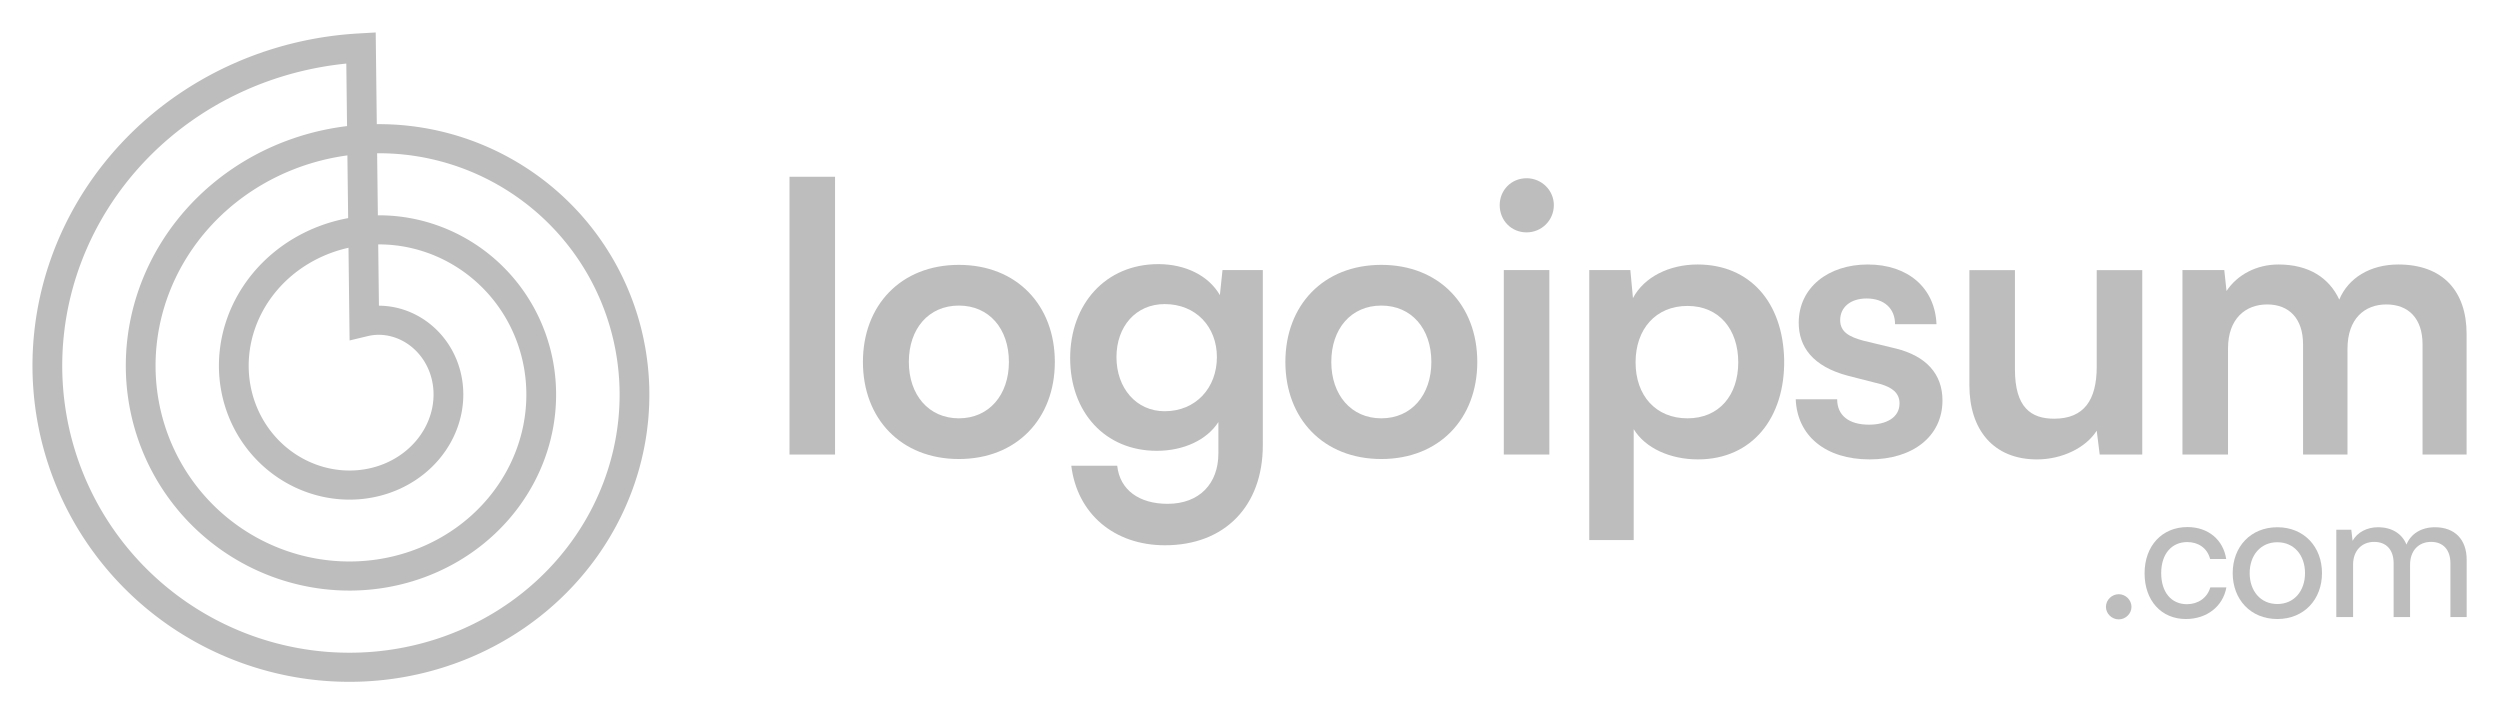 <svg width="166" height="48" viewBox="0 0 166 48" fill="none" xmlns="http://www.w3.org/2000/svg">
<path d="M55.447 30.182V11.737H52.423V30.182H55.447Z" fill="#BDBDBD"/>
<path d="M57.298 24.033C57.298 27.802 59.827 30.479 63.669 30.479C67.512 30.479 70.041 27.802 70.041 24.033C70.041 20.265 67.512 17.587 63.669 17.587C59.827 17.587 57.298 20.265 57.298 24.033ZM60.347 24.033C60.347 21.827 61.661 20.29 63.669 20.29C65.678 20.29 66.992 21.827 66.992 24.033C66.992 26.215 65.678 27.777 63.669 27.777C61.661 27.777 60.347 26.215 60.347 24.033Z" fill="#BDBDBD"/>
<path d="M71.059 23.785C71.059 27.356 73.364 29.934 76.81 29.934C78.596 29.934 80.133 29.215 80.901 28.025V30.108C80.901 32.116 79.637 33.454 77.529 33.454C75.645 33.454 74.356 32.537 74.183 30.926H71.133C71.53 34.124 73.984 36.206 77.356 36.206C81.323 36.206 83.851 33.603 83.851 29.562V17.934H81.174L81 19.596C80.257 18.306 78.719 17.538 76.91 17.538C73.414 17.538 71.059 20.191 71.059 23.785ZM74.133 23.711C74.133 21.678 75.422 20.191 77.331 20.191C79.414 20.191 80.802 21.703 80.802 23.711C80.802 25.744 79.414 27.306 77.331 27.306C75.447 27.306 74.133 25.769 74.133 23.711Z" fill="#BDBDBD"/>
<path d="M85.349 24.033C85.349 27.802 87.877 30.479 91.72 30.479C95.563 30.479 98.092 27.802 98.092 24.033C98.092 20.265 95.563 17.587 91.72 17.587C87.877 17.587 85.349 20.265 85.349 24.033ZM88.398 24.033C88.398 21.827 89.712 20.29 91.72 20.29C93.728 20.29 95.042 21.827 95.042 24.033C95.042 26.215 93.728 27.777 91.72 27.777C89.712 27.777 88.398 26.215 88.398 24.033Z" fill="#BDBDBD"/>
<path d="M101.365 15.43C102.357 15.43 103.175 14.637 103.175 13.62C103.175 12.629 102.357 11.835 101.365 11.835C100.349 11.835 99.58 12.629 99.58 13.62C99.58 14.637 100.349 15.43 101.365 15.43ZM99.853 30.182H102.877V17.934H99.853V30.182Z" fill="#BDBDBD"/>
<path d="M105.527 35.859H108.478V28.496C109.246 29.76 110.907 30.504 112.742 30.504C116.362 30.504 118.519 27.727 118.469 23.909C118.395 20.067 116.188 17.562 112.717 17.562C110.858 17.562 109.172 18.381 108.428 19.794L108.255 17.934H105.527V35.859ZM108.602 24.058C108.602 21.852 109.941 20.314 112.048 20.314C114.155 20.314 115.42 21.876 115.42 24.058C115.42 26.24 114.155 27.777 112.048 27.777C109.941 27.777 108.602 26.265 108.602 24.058Z" fill="#BDBDBD"/>
<path d="M119.236 26.512C119.335 28.942 121.22 30.504 124.145 30.504C127.021 30.504 128.98 28.967 128.98 26.587C128.98 24.827 127.889 23.637 125.881 23.141L123.724 22.62C122.806 22.372 122.187 22.05 122.187 21.256C122.187 20.414 122.856 19.819 123.947 19.819C125.087 19.819 125.831 20.463 125.831 21.529H128.583C128.484 19.1 126.674 17.562 124.021 17.562C121.393 17.562 119.435 19.1 119.435 21.43C119.435 23.017 120.352 24.331 122.707 24.951L124.839 25.496C125.633 25.719 126.129 26.091 126.129 26.785C126.129 27.752 125.211 28.198 124.096 28.198C122.757 28.198 121.988 27.579 121.988 26.512H119.236Z" fill="#BDBDBD"/>
<path d="M135.255 30.505C136.916 30.505 138.503 29.736 139.222 28.596L139.42 30.182H142.246V17.935H139.222V24.356C139.222 26.562 138.379 27.802 136.395 27.802C134.858 27.802 133.792 27.058 133.792 24.529V17.935H130.768V25.596C130.768 28.521 132.354 30.505 135.255 30.505Z" fill="#BDBDBD"/>
<path d="M147.94 30.182V23.141C147.94 21.157 149.105 20.215 150.543 20.215C151.981 20.215 152.923 21.133 152.923 22.868V30.182H155.873V23.166C155.873 21.157 157.014 20.215 158.452 20.215C159.915 20.215 160.857 21.133 160.857 22.868V30.182H163.782V22.174C163.782 19.348 162.22 17.562 159.245 17.562C157.386 17.562 155.923 18.455 155.328 19.893C154.659 18.455 153.32 17.562 151.287 17.562C149.849 17.562 148.56 18.232 147.841 19.323L147.692 17.934H144.915V30.182H147.94Z" fill="#BDBDBD"/>
<path d="M140.688 41.127C141.138 41.127 141.53 40.748 141.53 40.297C141.53 39.835 141.138 39.455 140.688 39.455C140.225 39.455 139.834 39.835 139.834 40.297C139.834 40.748 140.225 41.127 140.688 41.127Z" fill="#BDBDBD"/>
<path d="M142.4 38.068C142.4 39.882 143.515 41.103 145.139 41.103C146.539 41.103 147.606 40.261 147.831 39.005H146.764C146.562 39.704 145.946 40.119 145.211 40.119C144.167 40.119 143.503 39.313 143.503 38.056C143.503 36.775 144.203 35.993 145.234 35.993C145.946 35.993 146.562 36.372 146.752 37.119H147.819C147.629 35.85 146.633 34.997 145.246 34.997C143.562 34.997 142.4 36.242 142.4 38.068Z" fill="#BDBDBD"/>
<path d="M148.251 38.056C148.251 39.799 149.437 41.103 151.215 41.103C152.994 41.103 154.18 39.799 154.18 38.056C154.18 36.313 152.994 35.009 151.215 35.009C149.437 35.009 148.251 36.313 148.251 38.056ZM149.378 38.056C149.378 36.87 150.101 36.005 151.215 36.005C152.33 36.005 153.053 36.87 153.053 38.056C153.053 39.242 152.33 40.107 151.215 40.107C150.101 40.107 149.378 39.242 149.378 38.056Z" fill="#BDBDBD"/>
<path d="M156.245 40.973V37.487C156.245 36.574 156.815 35.981 157.645 35.981C158.439 35.981 158.937 36.491 158.937 37.404V40.973H160.028V37.499C160.028 36.574 160.585 35.981 161.427 35.981C162.21 35.981 162.708 36.491 162.708 37.404V40.973H163.787V37.167C163.787 35.827 163.004 35.009 161.676 35.009C160.775 35.009 160.075 35.447 159.791 36.159C159.494 35.447 158.842 35.009 157.894 35.009C157.17 35.009 156.53 35.341 156.21 35.91L156.127 35.175H155.131V40.973H156.245Z" fill="#BDBDBD"/>
<path fill-rule="evenodd" clip-rule="evenodd" d="M2.156 24.183L2.158 23.967L2.163 23.751L2.169 23.535L2.178 23.319L2.189 23.103L2.202 22.887L2.217 22.671L2.235 22.455L2.255 22.239L2.277 22.023L2.301 21.807L2.328 21.592L2.356 21.376L2.387 21.161L2.42 20.946L2.456 20.732L2.493 20.517L2.533 20.303L2.575 20.089L2.619 19.876L2.666 19.663L2.714 19.45L2.765 19.237L2.818 19.025L2.873 18.814L2.931 18.603L2.99 18.392L3.052 18.182L3.116 17.972L3.182 17.763L3.251 17.555L3.321 17.347L3.394 17.14L3.468 16.933L3.545 16.727L3.624 16.522L3.706 16.317L3.789 16.113L3.874 15.91L3.962 15.708L4.052 15.506L4.143 15.305L4.237 15.105L4.333 14.906L4.431 14.708L4.531 14.51L4.634 14.314L4.738 14.118L4.844 13.924L4.952 13.73L5.063 13.537L5.175 13.346L5.289 13.155L5.406 12.965L5.524 12.777L5.644 12.589L5.767 12.403L5.891 12.218L6.017 12.034L6.145 11.851L6.275 11.669L6.407 11.489L6.541 11.309L6.677 11.131L6.815 10.954L6.954 10.779L7.095 10.605L7.239 10.432L7.384 10.26L7.53 10.09L7.679 9.921L7.829 9.754L7.982 9.588L8.136 9.423L8.291 9.26L8.449 9.099L8.608 8.938L8.769 8.78L8.931 8.623L9.095 8.467L9.261 8.313L9.429 8.16L9.598 8.009L9.769 7.86L9.941 7.712L10.115 7.566L10.29 7.422L10.467 7.279L10.646 7.138L10.826 6.998L11.008 6.861L11.191 6.725L11.375 6.591L11.561 6.458L11.749 6.328L11.938 6.199L12.128 6.072L12.319 5.946L12.512 5.823L12.707 5.701L12.902 5.582L13.099 5.464L13.297 5.348L13.496 5.234L13.697 5.121L13.899 5.011L14.102 4.903L14.306 4.797L14.512 4.692L14.719 4.59L14.926 4.489L15.135 4.391L15.345 4.294L15.556 4.2L15.768 4.108L15.981 4.017L16.195 3.929L16.41 3.843L16.626 3.759L16.843 3.677L17.061 3.597L17.28 3.519L17.5 3.443L17.72 3.37L17.942 3.298L18.164 3.229L18.387 3.162L18.61 3.097L18.835 3.034L19.06 2.973L19.286 2.915L19.513 2.858L19.74 2.804L19.968 2.752L20.197 2.703L20.425 2.655L20.655 2.61L20.886 2.567L21.116 2.526L21.348 2.488L21.579 2.452L21.811 2.418L22.044 2.386L22.277 2.357L22.511 2.329L22.744 2.305L22.979 2.282L23.213 2.262L23.448 2.244L23.683 2.228L24.947 2.156L25.019 8.245L25.06 8.244L25.235 8.244L25.409 8.245L25.584 8.249L25.758 8.253L25.933 8.26L26.108 8.268L26.282 8.278L26.457 8.29L26.632 8.304L26.806 8.319L26.981 8.336L27.155 8.355L27.33 8.375L27.504 8.397L27.678 8.421L27.852 8.446L28.026 8.474L28.2 8.503L28.373 8.533L28.546 8.566L28.719 8.6L28.892 8.636L29.064 8.673L29.236 8.713L29.408 8.754L29.579 8.796L29.75 8.841L29.921 8.887L30.091 8.935L30.261 8.984L30.431 9.035L30.6 9.088L30.768 9.143L30.936 9.199L31.104 9.257L31.271 9.317L31.438 9.378L31.604 9.441L31.769 9.506L31.934 9.572L32.098 9.64L32.262 9.709L32.425 9.781L32.588 9.853L32.749 9.928L32.91 10.004L33.071 10.082L33.23 10.161L33.389 10.242L33.547 10.325L33.705 10.409L33.861 10.495L34.017 10.582L34.172 10.671L34.326 10.761L34.48 10.853L34.632 10.947L34.784 11.042L34.934 11.139L35.084 11.237L35.233 11.336L35.38 11.438L35.527 11.54L35.673 11.644L35.818 11.75L35.962 11.857L36.105 11.966L36.247 12.076L36.387 12.187L36.527 12.3L36.666 12.415L36.803 12.53L36.939 12.648L37.075 12.766L37.209 12.886L37.342 13.008L37.473 13.13L37.604 13.255L37.733 13.38L37.861 13.507L37.988 13.635L38.114 13.764L38.238 13.895L38.361 14.027L38.483 14.16L38.603 14.294L38.722 14.43L38.84 14.567L38.957 14.705L39.072 14.845L39.185 14.985L39.298 15.127L39.409 15.27L39.518 15.414L39.626 15.559L39.733 15.706L39.838 15.854L39.942 16.002L40.044 16.152L40.145 16.302L40.244 16.454L40.342 16.607L40.438 16.761L40.533 16.916L40.626 17.072L40.718 17.229L40.808 17.387L40.896 17.546L40.983 17.706L41.068 17.866L41.152 18.028L41.234 18.191L41.314 18.354L41.393 18.518L41.47 18.684L41.546 18.85L41.62 19.017L41.692 19.184L41.762 19.353L41.831 19.522L41.898 19.692L41.963 19.862L42.027 20.034L42.089 20.206L42.149 20.379L42.207 20.552L42.264 20.726L42.319 20.901L42.372 21.076L42.423 21.253L42.473 21.429L42.521 21.606L42.567 21.784L42.611 21.962L42.653 22.141L42.694 22.32L42.733 22.5L42.769 22.68L42.804 22.861L42.838 23.042L42.869 23.224L42.899 23.405L42.926 23.588L42.952 23.77L42.976 23.953L42.998 24.137L43.019 24.32L43.037 24.504L43.053 24.688L43.068 24.873L43.081 25.057L43.092 25.242L43.1 25.427L43.108 25.613L43.113 25.798L43.116 25.983L43.117 26.169L43.117 26.355L43.114 26.541L43.11 26.727L43.104 26.912L43.095 27.098L43.085 27.284L43.073 27.47L43.059 27.656L43.044 27.842L43.026 28.028L43.006 28.213L42.984 28.399L42.961 28.584L42.936 28.77L42.908 28.955L42.879 29.14L42.848 29.325L42.815 29.509L42.78 29.694L42.743 29.878L42.704 30.061L42.663 30.245L42.621 30.428L42.577 30.611L42.53 30.794L42.482 30.976L42.432 31.157L42.38 31.339L42.326 31.519L42.27 31.7L42.212 31.88L42.153 32.059L42.091 32.238L42.028 32.417L41.963 32.595L41.896 32.772L41.827 32.949L41.756 33.125L41.683 33.301L41.609 33.476L41.533 33.65L41.455 33.824L41.375 33.997L41.293 34.169L41.21 34.34L41.124 34.511L41.037 34.681L40.949 34.851L40.858 35.019L40.766 35.187L40.671 35.353L40.575 35.52L40.478 35.685L40.378 35.849L40.277 36.012L40.174 36.175L40.07 36.336L39.964 36.496L39.856 36.656L39.746 36.815L39.635 36.972L39.522 37.129L39.407 37.284L39.291 37.439L39.173 37.592L39.053 37.744L38.932 37.896L38.809 38.046L38.685 38.194L38.559 38.342L38.431 38.489L38.302 38.634L38.172 38.779L38.039 38.922L37.906 39.063L37.77 39.204L37.634 39.343L37.495 39.481L37.356 39.618L37.215 39.753L37.072 39.887L36.928 40.02L36.783 40.151L36.636 40.281L36.487 40.41L36.338 40.537L36.187 40.663L36.034 40.787L35.881 40.91L35.725 41.032L35.569 41.151L35.411 41.27L35.252 41.387L35.092 41.503L34.931 41.617L34.768 41.729L34.604 41.84L34.439 41.949L34.272 42.057L34.105 42.163L33.936 42.268L33.766 42.371L33.595 42.472L33.423 42.572L33.25 42.67L33.075 42.767L32.9 42.861L32.724 42.955L32.546 43.046L32.368 43.136L32.188 43.224L32.008 43.31L31.826 43.395L31.644 43.477L31.461 43.558L31.277 43.638L31.092 43.715L30.906 43.791L30.719 43.865L30.531 43.937L30.343 44.007L30.153 44.076L29.963 44.142L29.772 44.207L29.581 44.27L29.388 44.331L29.195 44.391L29.002 44.448L28.807 44.504L28.612 44.557L28.417 44.609L28.22 44.659L28.023 44.707L27.826 44.753L27.628 44.797L27.429 44.839L27.23 44.88L27.03 44.918L26.83 44.955L26.63 44.989L26.429 45.022L26.227 45.052L26.026 45.081L25.823 45.107L25.621 45.132L25.418 45.155L25.215 45.175L25.011 45.194L24.808 45.211L24.604 45.225L24.399 45.238L24.195 45.249L23.99 45.258L23.785 45.264L23.58 45.269L23.375 45.272L23.17 45.273L22.964 45.271L22.759 45.268L22.553 45.263L22.348 45.255L22.142 45.246L21.937 45.235L21.731 45.221L21.526 45.206L21.32 45.188L21.115 45.169L20.91 45.147L20.705 45.124L20.5 45.098L20.295 45.071L20.09 45.041L19.886 45.009L19.682 44.976L19.478 44.94L19.274 44.903L19.071 44.863L18.868 44.821L18.666 44.777L18.463 44.732L18.262 44.684L18.06 44.634L17.859 44.583L17.659 44.529L17.459 44.473L17.259 44.416L17.06 44.356L16.861 44.294L16.663 44.231L16.466 44.165L16.269 44.098L16.072 44.028L15.877 43.957L15.682 43.883L15.488 43.808L15.294 43.731L15.101 43.652L14.909 43.57L14.717 43.487L14.527 43.403L14.337 43.316L14.148 43.227L13.959 43.136L13.772 43.044L13.585 42.949L13.4 42.853L13.215 42.755L13.031 42.655L12.848 42.553L12.667 42.449L12.486 42.344L12.306 42.236L12.127 42.127L11.949 42.016L11.772 41.904L11.597 41.789L11.422 41.673L11.249 41.555L11.076 41.435L10.905 41.313L10.735 41.19L10.567 41.065L10.399 40.938L10.233 40.81L10.068 40.68L9.904 40.548L9.741 40.415L9.58 40.28L9.42 40.143L9.261 40.005L9.104 39.865L8.948 39.723L8.794 39.58L8.641 39.435L8.489 39.289L8.339 39.141L8.19 38.992L8.043 38.841L7.897 38.689L7.753 38.535L7.61 38.38L7.469 38.223L7.329 38.065L7.191 37.905L7.054 37.744L6.919 37.581L6.786 37.417L6.654 37.252L6.524 37.086L6.396 36.918L6.269 36.748L6.144 36.578L6.02 36.406L5.899 36.232L5.779 36.058L5.661 35.882L5.544 35.705L5.429 35.527L5.317 35.348L5.205 35.167L5.096 34.986L4.989 34.803L4.883 34.619L4.779 34.434L4.677 34.248L4.577 34.06L4.479 33.872L4.383 33.683L4.288 33.492L4.196 33.301L4.105 33.109L4.016 32.915L3.93 32.721L3.845 32.526L3.762 32.33L3.681 32.133L3.603 31.935L3.526 31.736L3.451 31.537L3.378 31.336L3.307 31.135L3.239 30.933L3.172 30.73L3.107 30.527L3.045 30.323L2.984 30.118L2.926 29.913L2.87 29.706L2.815 29.5L2.763 29.292L2.713 29.084L2.665 28.875L2.619 28.666L2.576 28.457L2.534 28.246L2.495 28.036L2.457 27.825L2.422 27.613L2.389 27.401L2.358 27.189L2.33 26.976L2.303 26.762L2.279 26.549L2.257 26.335L2.237 26.121L2.219 25.907L2.204 25.692L2.19 25.477L2.179 25.262L2.17 25.046L2.163 24.831L2.159 24.615L2.156 24.399L2.156 24.183ZM23.044 8.372L22.995 4.222L22.948 4.226L22.734 4.249L22.52 4.274L22.307 4.301L22.094 4.33L21.881 4.361L21.669 4.394L21.457 4.43L21.246 4.467L21.035 4.506L20.825 4.548L20.616 4.591L20.406 4.637L20.198 4.684L19.989 4.734L19.782 4.785L19.575 4.839L19.369 4.894L19.163 4.952L18.959 5.011L18.755 5.073L18.551 5.136L18.349 5.201L18.147 5.269L17.946 5.338L17.746 5.409L17.547 5.482L17.348 5.557L17.15 5.634L16.954 5.713L16.758 5.794L16.563 5.877L16.369 5.961L16.176 6.047L15.984 6.136L15.793 6.226L15.603 6.318L15.414 6.411L15.226 6.507L15.039 6.604L14.854 6.703L14.669 6.804L14.485 6.906L14.303 7.011L14.122 7.117L13.942 7.224L13.763 7.334L13.586 7.445L13.409 7.558L13.234 7.672L13.06 7.789L12.888 7.906L12.716 8.026L12.546 8.147L12.378 8.269L12.21 8.394L12.044 8.52L11.88 8.647L11.717 8.776L11.555 8.906L11.395 9.038L11.236 9.172L11.078 9.307L10.922 9.443L10.768 9.581L10.615 9.72L10.463 9.861L10.313 10.003L10.165 10.147L10.018 10.292L9.873 10.438L9.729 10.586L9.587 10.735L9.446 10.885L9.307 11.037L9.17 11.19L9.034 11.343L8.9 11.499L8.768 11.655L8.637 11.813L8.508 11.972L8.38 12.133L8.255 12.294L8.131 12.457L8.009 12.62L7.888 12.785L7.77 12.951L7.652 13.118L7.537 13.286L7.424 13.455L7.312 13.625L7.203 13.796L7.095 13.968L6.988 14.141L6.884 14.315L6.782 14.49L6.681 14.666L6.582 14.842L6.485 15.02L6.39 15.198L6.297 15.377L6.206 15.558L6.116 15.738L6.029 15.92L5.943 16.102L5.859 16.286L5.778 16.469L5.698 16.654L5.62 16.839L5.544 17.025L5.47 17.212L5.398 17.399L5.328 17.587L5.259 17.775L5.193 17.964L5.129 18.154L5.067 18.344L5.006 18.534L4.948 18.725L4.892 18.917L4.838 19.109L4.785 19.301L4.735 19.494L4.687 19.687L4.64 19.881L4.596 20.075L4.554 20.269L4.513 20.463L4.475 20.658L4.439 20.853L4.405 21.049L4.372 21.244L4.342 21.44L4.314 21.636L4.288 21.832L4.264 22.028L4.242 22.225L4.222 22.421L4.204 22.618L4.188 22.815L4.173 23.011L4.162 23.208L4.152 23.405L4.144 23.602L4.138 23.799L4.134 23.995L4.132 24.192L4.132 24.388L4.134 24.585L4.138 24.781L4.144 24.977L4.153 25.173L4.163 25.369L4.175 25.565L4.189 25.76L4.205 25.955L4.223 26.15L4.244 26.345L4.266 26.539L4.29 26.733L4.316 26.927L4.344 27.12L4.374 27.313L4.406 27.505L4.44 27.697L4.476 27.889L4.513 28.08L4.553 28.271L4.595 28.461L4.638 28.651L4.684 28.84L4.731 29.029L4.781 29.217L4.832 29.404L4.885 29.591L4.94 29.777L4.997 29.963L5.056 30.148L5.116 30.332L5.179 30.516L5.243 30.698L5.309 30.881L5.377 31.062L5.447 31.243L5.519 31.422L5.592 31.602L5.667 31.78L5.744 31.957L5.823 32.133L5.904 32.309L5.986 32.484L6.07 32.658L6.156 32.831L6.243 33.003L6.333 33.174L6.423 33.344L6.516 33.513L6.61 33.681L6.706 33.848L6.804 34.014L6.903 34.179L7.004 34.343L7.107 34.506L7.211 34.668L7.316 34.828L7.424 34.988L7.533 35.146L7.643 35.304L7.755 35.46L7.869 35.615L7.984 35.768L8.1 35.921L8.218 36.072L8.338 36.222L8.459 36.371L8.582 36.518L8.705 36.664L8.831 36.809L8.957 36.953L9.086 37.095L9.215 37.236L9.346 37.376L9.478 37.514L9.612 37.651L9.747 37.786L9.883 37.92L10.021 38.053L10.16 38.184L10.3 38.314L10.441 38.442L10.584 38.569L10.727 38.694L10.873 38.819L11.019 38.941L11.166 39.062L11.315 39.181L11.464 39.299L11.615 39.416L11.767 39.531L11.92 39.644L12.074 39.755L12.229 39.866L12.385 39.974L12.543 40.081L12.701 40.187L12.86 40.29L13.02 40.393L13.181 40.493L13.343 40.592L13.506 40.689L13.67 40.785L13.835 40.879L14.001 40.971L14.167 41.062L14.334 41.151L14.502 41.238L14.671 41.323L14.841 41.407L15.012 41.489L15.183 41.57L15.355 41.648L15.527 41.725L15.701 41.8L15.875 41.874L16.049 41.946L16.225 42.016L16.401 42.084L16.577 42.15L16.754 42.215L16.932 42.278L17.11 42.339L17.289 42.398L17.468 42.456L17.648 42.511L17.828 42.565L18.009 42.618L18.19 42.668L18.371 42.717L18.553 42.763L18.735 42.808L18.918 42.851L19.101 42.893L19.284 42.932L19.468 42.97L19.651 43.006L19.836 43.04L20.02 43.072L20.204 43.103L20.389 43.131L20.574 43.158L20.759 43.183L20.945 43.206L21.13 43.227L21.316 43.247L21.501 43.264L21.687 43.28L21.872 43.294L22.058 43.306L22.244 43.316L22.43 43.325L22.616 43.331L22.801 43.336L22.987 43.339L23.172 43.34L23.358 43.34L23.543 43.337L23.729 43.333L23.914 43.327L24.099 43.319L24.283 43.309L24.468 43.298L24.652 43.285L24.836 43.27L25.02 43.253L25.203 43.234L25.387 43.213L25.57 43.191L25.752 43.167L25.934 43.141L26.116 43.114L26.298 43.084L26.479 43.053L26.659 43.02L26.84 42.986L27.019 42.949L27.198 42.911L27.377 42.871L27.555 42.83L27.733 42.786L27.91 42.742L28.087 42.695L28.263 42.646L28.438 42.596L28.613 42.544L28.787 42.491L28.96 42.436L29.133 42.379L29.306 42.321L29.477 42.26L29.648 42.199L29.818 42.135L29.987 42.07L30.155 42.003L30.323 41.935L30.49 41.865L30.656 41.794L30.821 41.721L30.985 41.646L31.149 41.57L31.312 41.492L31.474 41.413L31.634 41.332L31.794 41.249L31.953 41.166L32.111 41.08L32.268 40.993L32.424 40.905L32.579 40.815L32.734 40.724L32.886 40.631L33.039 40.537L33.19 40.441L33.339 40.344L33.488 40.245L33.636 40.145L33.782 40.044L33.928 39.942L34.072 39.837L34.215 39.732L34.357 39.625L34.498 39.517L34.638 39.408L34.776 39.297L34.913 39.185L35.049 39.072L35.184 38.958L35.317 38.842L35.45 38.725L35.581 38.607L35.71 38.487L35.839 38.367L35.965 38.245L36.091 38.122L36.216 37.998L36.339 37.873L36.46 37.746L36.581 37.619L36.699 37.49L36.817 37.36L36.933 37.23L37.048 37.098L37.161 36.965L37.273 36.831L37.383 36.696L37.492 36.56L37.6 36.423L37.706 36.285L37.81 36.146L37.913 36.007L38.015 35.866L38.115 35.724L38.214 35.582L38.311 35.438L38.406 35.294L38.5 35.149L38.593 35.003L38.683 34.856L38.773 34.709L38.861 34.56L38.947 34.411L39.031 34.261L39.114 34.111L39.196 33.96L39.275 33.807L39.354 33.655L39.43 33.502L39.505 33.347L39.578 33.193L39.65 33.037L39.72 32.882L39.789 32.725L39.855 32.568L39.921 32.41L39.984 32.252L40.046 32.094L40.106 31.934L40.164 31.775L40.221 31.614L40.276 31.454L40.33 31.293L40.382 31.131L40.432 30.969L40.48 30.807L40.527 30.644L40.572 30.481L40.615 30.318L40.657 30.154L40.697 29.99L40.735 29.826L40.771 29.661L40.806 29.497L40.839 29.332L40.871 29.166L40.9 29.001L40.928 28.835L40.954 28.669L40.979 28.503L41.002 28.337L41.023 28.171L41.042 28.004L41.06 27.838L41.076 27.672L41.09 27.505L41.102 27.338L41.113 27.172L41.122 27.006L41.129 26.839L41.135 26.672L41.139 26.506L41.141 26.339L41.142 26.173L41.141 26.007L41.138 25.841L41.133 25.674L41.127 25.509L41.119 25.343L41.109 25.178L41.097 25.012L41.084 24.847L41.07 24.682L41.053 24.518L41.035 24.353L41.015 24.189L40.994 24.026L40.971 23.862L40.946 23.699L40.919 23.536L40.892 23.374L40.862 23.212L40.83 23.05L40.797 22.889L40.763 22.728L40.727 22.568L40.688 22.408L40.649 22.249L40.608 22.09L40.565 21.931L40.521 21.773L40.475 21.616L40.427 21.459L40.378 21.303L40.328 21.147L40.276 20.992L40.222 20.838L40.166 20.684L40.11 20.531L40.051 20.378L39.991 20.226L39.93 20.075L39.867 19.925L39.803 19.775L39.736 19.626L39.669 19.478L39.6 19.33L39.53 19.183L39.458 19.037L39.385 18.892L39.31 18.748L39.234 18.604L39.156 18.461L39.078 18.32L38.997 18.178L38.915 18.038L38.832 17.899L38.748 17.761L38.661 17.623L38.574 17.487L38.486 17.351L38.396 17.217L38.305 17.084L38.212 16.951L38.118 16.819L38.023 16.688L37.927 16.559L37.829 16.43L37.73 16.303L37.63 16.176L37.528 16.051L37.426 15.927L37.322 15.803L37.217 15.681L37.111 15.56L37.003 15.44L36.895 15.322L36.785 15.204L36.674 15.088L36.562 14.972L36.449 14.858L36.335 14.745L36.22 14.633L36.103 14.522L35.986 14.413L35.868 14.305L35.748 14.198L35.628 14.093L35.507 13.988L35.384 13.885L35.26 13.783L35.136 13.682L35.011 13.583L34.884 13.485L34.757 13.389L34.629 13.293L34.5 13.199L34.37 13.106L34.239 13.015L34.108 12.925L33.975 12.836L33.842 12.749L33.708 12.663L33.573 12.578L33.438 12.495L33.301 12.413L33.164 12.332L33.026 12.254L32.888 12.176L32.748 12.1L32.608 12.025L32.468 11.951L32.327 11.879L32.184 11.809L32.042 11.739L31.899 11.672L31.755 11.606L31.611 11.541L31.466 11.477L31.315 11.414L31.174 11.355L31.027 11.296L30.881 11.239L30.733 11.183L30.585 11.129L30.436 11.076L30.287 11.024L30.138 10.974L29.988 10.926L29.838 10.879L29.688 10.833L29.537 10.789L29.385 10.747L29.233 10.706L29.082 10.666L28.93 10.629L28.777 10.592L28.625 10.557L28.471 10.524L28.318 10.492L28.165 10.462L28.011 10.433L27.857 10.406L27.703 10.38L27.549 10.356L27.395 10.333L27.24 10.312L27.085 10.292L26.931 10.274L26.776 10.258L26.621 10.242L26.466 10.229L26.311 10.217L26.156 10.207L26.002 10.198L25.847 10.19L25.691 10.184L25.537 10.18L25.382 10.177L25.227 10.176L25.073 10.176L25.041 10.177L25.09 14.297L25.178 14.296L25.291 14.297L25.404 14.299L25.517 14.302L25.631 14.306L25.744 14.311L25.857 14.317L25.971 14.324L26.084 14.333L26.198 14.342L26.311 14.353L26.424 14.365L26.538 14.378L26.651 14.392L26.764 14.407L26.877 14.424L26.99 14.441L27.103 14.46L27.216 14.48L27.329 14.501L27.442 14.523L27.554 14.546L27.667 14.57L27.779 14.596L27.891 14.622L28.003 14.65L28.114 14.679L28.226 14.709L28.337 14.74L28.448 14.772L28.559 14.805L28.669 14.84L28.779 14.875L28.89 14.912L28.999 14.95L29.108 14.989L29.218 15.029L29.326 15.07L29.435 15.112L29.543 15.155L29.65 15.2L29.758 15.245L29.865 15.292L29.971 15.34L30.077 15.388L30.183 15.438L30.288 15.489L30.393 15.541L30.497 15.594L30.601 15.649L30.704 15.704L30.807 15.76L30.91 15.818L31.012 15.876L31.113 15.935L31.214 15.996L31.314 16.058L31.414 16.12L31.513 16.184L31.612 16.249L31.71 16.314L31.807 16.381L31.904 16.449L32 16.517L32.096 16.587L32.191 16.658L32.285 16.73L32.378 16.802L32.471 16.876L32.563 16.951L32.655 17.026L32.746 17.103L32.836 17.181L32.925 17.259L33.014 17.338L33.102 17.419L33.188 17.5L33.275 17.582L33.36 17.666L33.445 17.75L33.529 17.835L33.612 17.921L33.694 18.007L33.776 18.095L33.856 18.183L33.936 18.273L34.015 18.363L34.093 18.454L34.17 18.546L34.247 18.638L34.322 18.732L34.397 18.826L34.47 18.921L34.543 19.017L34.614 19.114L34.685 19.212L34.755 19.31L34.824 19.409L34.892 19.509L34.959 19.609L35.024 19.711L35.089 19.813L35.153 19.915L35.216 20.019L35.278 20.123L35.339 20.228L35.399 20.333L35.457 20.439L35.515 20.546L35.572 20.654L35.627 20.762L35.682 20.87L35.735 20.98L35.788 21.09L35.839 21.2L35.889 21.312L35.938 21.423L35.986 21.536L36.033 21.648L36.078 21.762L36.123 21.876L36.166 21.99L36.209 22.105L36.25 22.221L36.29 22.337L36.328 22.453L36.366 22.57L36.402 22.687L36.438 22.805L36.472 22.923L36.505 23.042L36.536 23.161L36.567 23.281L36.596 23.4L36.624 23.521L36.651 23.641L36.676 23.762L36.701 23.883L36.724 24.005L36.746 24.127L36.766 24.249L36.786 24.372L36.804 24.495L36.821 24.618L36.836 24.741L36.851 24.865L36.864 24.988L36.876 25.112L36.886 25.237L36.896 25.361L36.904 25.486L36.91 25.61L36.916 25.735L36.92 25.86L36.923 25.986L36.925 26.111L36.925 26.236L36.924 26.362L36.922 26.488L36.918 26.613L36.913 26.739L36.907 26.865L36.9 26.99L36.891 27.116L36.881 27.242L36.87 27.368L36.857 27.494L36.843 27.619L36.828 27.745L36.811 27.871L36.793 27.996L36.774 28.122L36.754 28.247L36.732 28.372L36.709 28.498L36.684 28.623L36.658 28.747L36.631 28.872L36.603 28.997L36.574 29.121L36.543 29.245L36.51 29.369L36.477 29.493L36.442 29.616L36.406 29.739L36.368 29.862L36.33 29.985L36.29 30.107L36.248 30.229L36.206 30.351L36.162 30.472L36.117 30.593L36.071 30.714L36.023 30.834L35.974 30.954L35.924 31.073L35.872 31.192L35.819 31.311L35.765 31.429L35.71 31.547L35.654 31.664L35.596 31.781L35.537 31.897L35.477 32.013L35.415 32.129L35.352 32.243L35.288 32.358L35.223 32.471L35.157 32.584L35.089 32.697L35.021 32.809L34.951 32.92L34.879 33.031L34.807 33.141L34.733 33.251L34.659 33.359L34.583 33.468L34.506 33.575L34.428 33.682L34.348 33.788L34.268 33.894L34.186 33.998L34.103 34.102L34.019 34.205L33.934 34.308L33.848 34.41L33.761 34.511L33.672 34.611L33.583 34.71L33.492 34.808L33.401 34.906L33.308 35.003L33.214 35.099L33.12 35.194L33.024 35.288L32.927 35.382L32.829 35.474L32.73 35.566L32.63 35.657L32.529 35.746L32.427 35.835L32.324 35.923L32.221 36.01L32.116 36.096L32.01 36.181L31.903 36.265L31.795 36.348L31.687 36.43L31.577 36.511L31.467 36.591L31.355 36.67L31.243 36.748L31.13 36.824L31.016 36.9L30.901 36.975L30.786 37.048L30.669 37.121L30.552 37.192L30.434 37.263L30.315 37.332L30.195 37.4L30.075 37.467L29.953 37.533L29.831 37.597L29.709 37.661L29.585 37.723L29.461 37.784L29.336 37.844L29.21 37.903L29.084 37.961L28.957 38.017L28.829 38.072L28.701 38.126L28.572 38.179L28.443 38.23L28.312 38.281L28.182 38.33L28.05 38.377L27.918 38.424L27.786 38.469L27.653 38.513L27.519 38.556L27.385 38.597L27.25 38.637L27.115 38.676L26.98 38.713L26.843 38.749L26.707 38.784L26.57 38.818L26.432 38.85L26.294 38.881L26.156 38.91L26.017 38.939L25.878 38.965L25.739 38.991L25.599 39.015L25.459 39.038L25.319 39.059L25.178 39.079L25.037 39.098L24.896 39.115L24.754 39.131L24.612 39.146L24.47 39.159L24.328 39.17L24.185 39.181L24.043 39.19L23.9 39.197L23.757 39.203L23.613 39.208L23.47 39.212L23.326 39.214L23.183 39.214L23.039 39.213L22.895 39.211L22.752 39.207L22.608 39.202L22.464 39.195L22.32 39.188L22.176 39.178L22.032 39.167L21.888 39.155L21.744 39.141L21.6 39.126L21.456 39.11L21.313 39.092L21.169 39.072L21.026 39.052L20.882 39.029L20.739 39.006L20.596 38.981L20.453 38.954L20.31 38.926L20.168 38.897L20.025 38.866L19.883 38.834L19.741 38.8L19.6 38.765L19.458 38.729L19.317 38.691L19.176 38.652L19.036 38.611L18.896 38.569L18.756 38.526L18.617 38.481L18.478 38.435L18.339 38.387L18.201 38.338L18.063 38.288L17.926 38.236L17.789 38.182L17.652 38.128L17.516 38.072L17.381 38.014L17.246 37.956L17.111 37.896L16.977 37.834L16.844 37.772L16.711 37.707L16.579 37.642L16.447 37.575L16.316 37.507L16.186 37.437L16.056 37.367L15.927 37.294L15.799 37.221L15.671 37.146L15.544 37.07L15.417 36.993L15.291 36.914L15.167 36.834L15.042 36.753L14.919 36.67L14.796 36.587L14.674 36.502L14.553 36.416L14.433 36.328L14.314 36.239L14.195 36.149L14.077 36.058L13.96 35.966L13.844 35.872L13.729 35.777L13.615 35.681L13.502 35.584L13.389 35.486L13.278 35.386L13.167 35.285L13.058 35.184L12.95 35.081L12.842 34.977L12.735 34.871L12.63 34.765L12.525 34.658L12.422 34.549L12.32 34.44L12.218 34.329L12.118 34.217L12.019 34.105L11.921 33.991L11.824 33.876L11.728 33.76L11.634 33.643L11.54 33.525L11.448 33.406L11.357 33.286L11.267 33.166L11.178 33.044L11.09 32.921L11.004 32.797L10.918 32.673L10.834 32.547L10.752 32.421L10.67 32.294L10.59 32.166L10.511 32.037L10.433 31.907L10.357 31.776L10.282 31.645L10.208 31.512L10.136 31.379L10.065 31.245L9.995 31.11L9.926 30.975L9.859 30.839L9.793 30.702L9.729 30.564L9.666 30.425L9.604 30.286L9.544 30.147L9.485 30.006L9.428 29.865L9.372 29.723L9.317 29.581L9.264 29.438L9.213 29.294L9.162 29.15L9.114 29.005L9.066 28.86L9.02 28.714L8.976 28.567L8.933 28.42L8.892 28.273L8.852 28.125L8.813 27.976L8.776 27.827L8.741 27.678L8.707 27.528L8.675 27.378L8.644 27.227L8.614 27.076L8.587 26.925L8.56 26.773L8.536 26.621L8.513 26.468L8.491 26.316L8.471 26.163L8.452 26.009L8.435 25.856L8.42 25.702L8.406 25.548L8.394 25.393L8.383 25.239L8.374 25.084L8.367 24.929L8.361 24.774L8.357 24.619L8.354 24.464L8.353 24.308L8.354 24.153L8.356 23.997L8.359 23.841L8.365 23.686L8.372 23.53L8.38 23.374L8.39 23.218L8.402 23.062L8.415 22.906L8.43 22.751L8.447 22.595L8.465 22.439L8.485 22.284L8.506 22.128L8.529 21.973L8.554 21.818L8.58 21.663L8.608 21.508L8.637 21.354L8.668 21.199L8.701 21.045L8.735 20.891L8.771 20.737L8.808 20.584L8.847 20.43L8.888 20.278L8.93 20.125L8.974 19.973L9.019 19.821L9.066 19.669L9.115 19.518L9.165 19.367L9.217 19.217L9.27 19.067L9.325 18.918L9.381 18.769L9.439 18.62L9.499 18.472L9.56 18.324L9.623 18.177L9.687 18.031L9.752 17.885L9.82 17.739L9.889 17.595L9.959 17.45L10.031 17.307L10.104 17.164L10.179 17.021L10.255 16.88L10.333 16.739L10.413 16.598L10.493 16.459L10.576 16.32L10.66 16.182L10.745 16.044L10.832 15.908L10.92 15.771L11.009 15.636L11.101 15.502L11.193 15.369L11.287 15.236L11.382 15.104L11.479 14.973L11.577 14.843L11.677 14.714L11.778 14.586L11.88 14.459L11.984 14.332L12.088 14.207L12.195 14.082L12.303 13.959L12.412 13.836L12.522 13.715L12.633 13.594L12.746 13.475L12.861 13.356L12.976 13.239L13.093 13.123L13.211 13.008L13.33 12.893L13.451 12.78L13.572 12.669L13.695 12.558L13.82 12.448L13.945 12.34L14.072 12.233L14.199 12.127L14.328 12.022L14.458 11.918L14.589 11.816L14.722 11.714L14.855 11.614L14.989 11.516L15.125 11.418L15.261 11.322L15.399 11.227L15.538 11.134L15.678 11.041L15.819 10.95L15.96 10.861L16.103 10.773L16.247 10.686L16.392 10.6L16.537 10.516L16.684 10.433L16.831 10.352L16.98 10.272L17.129 10.194L17.28 10.116L17.431 10.041L17.583 9.966L17.736 9.894L17.889 9.822L18.044 9.753L18.199 9.684L18.355 9.617L18.512 9.552L18.67 9.488L18.828 9.426L18.987 9.365L19.147 9.306L19.307 9.248L19.468 9.192L19.63 9.137L19.793 9.084L19.956 9.032L20.119 8.982L20.284 8.934L20.448 8.887L20.614 8.842L20.78 8.798L20.946 8.756L21.113 8.716L21.281 8.677L21.449 8.64L21.617 8.605L21.786 8.571L21.956 8.538L22.126 8.508L22.296 8.479L22.466 8.452L22.637 8.426L22.809 8.402L22.98 8.38L23.044 8.372ZM23.117 14.483L23.067 10.318L22.927 10.337L22.776 10.36L22.624 10.384L22.474 10.41L22.323 10.437L22.173 10.465L22.024 10.495L21.875 10.527L21.726 10.56L21.578 10.594L21.43 10.63L21.283 10.667L21.136 10.705L20.994 10.744L20.844 10.787L20.698 10.83L20.554 10.874L20.41 10.919L20.266 10.966L20.123 11.015L19.98 11.064L19.838 11.115L19.697 11.168L19.557 11.222L19.417 11.277L19.278 11.333L19.139 11.391L19.001 11.45L18.864 11.51L18.727 11.572L18.591 11.635L18.456 11.7L18.322 11.765L18.189 11.832L18.056 11.9L17.924 11.969L17.793 12.04L17.663 12.112L17.533 12.185L17.405 12.259L17.277 12.335L17.15 12.411L17.024 12.489L16.899 12.568L16.774 12.649L16.651 12.73L16.529 12.812L16.407 12.896L16.287 12.981L16.167 13.067L16.049 13.154L15.931 13.242L15.814 13.331L15.699 13.422L15.584 13.513L15.47 13.605L15.358 13.699L15.246 13.794L15.136 13.889L15.027 13.986L14.918 14.083L14.811 14.182L14.705 14.281L14.6 14.382L14.496 14.483L14.393 14.586L14.291 14.689L14.19 14.793L14.091 14.899L13.993 15.005L13.896 15.112L13.799 15.22L13.704 15.329L13.611 15.438L13.519 15.549L13.427 15.66L13.337 15.772L13.249 15.885L13.161 15.998L13.075 16.113L12.989 16.228L12.905 16.344L12.823 16.461L12.742 16.578L12.662 16.696L12.583 16.815L12.505 16.935L12.429 17.055L12.354 17.175L12.28 17.297L12.208 17.419L12.137 17.542L12.067 17.665L11.998 17.789L11.931 17.914L11.865 18.039L11.801 18.165L11.738 18.291L11.676 18.418L11.616 18.545L11.556 18.672L11.499 18.801L11.442 18.929L11.387 19.059L11.334 19.188L11.281 19.318L11.23 19.449L11.181 19.579L11.133 19.711L11.086 19.842L11.041 19.974L10.996 20.107L10.954 20.239L10.913 20.372L10.873 20.506L10.834 20.639L10.797 20.773L10.762 20.907L10.727 21.041L10.695 21.176L10.663 21.311L10.633 21.446L10.605 21.581L10.578 21.716L10.552 21.852L10.527 21.988L10.504 22.124L10.483 22.26L10.463 22.396L10.444 22.532L10.427 22.668L10.411 22.804L10.396 22.941L10.383 23.077L10.371 23.214L10.361 23.35L10.352 23.487L10.345 23.623L10.339 23.759L10.334 23.896L10.331 24.032L10.329 24.168L10.329 24.305L10.33 24.441L10.332 24.576L10.336 24.712L10.341 24.848L10.347 24.984L10.355 25.119L10.365 25.254L10.375 25.389L10.387 25.524L10.401 25.658L10.415 25.793L10.432 25.927L10.449 26.061L10.468 26.194L10.488 26.327L10.51 26.46L10.533 26.593L10.557 26.725L10.583 26.857L10.61 26.989L10.638 27.12L10.668 27.251L10.699 27.381L10.731 27.511L10.764 27.641L10.799 27.77L10.835 27.899L10.873 28.027L10.912 28.155L10.952 28.283L10.993 28.41L11.036 28.536L11.079 28.662L11.125 28.787L11.171 28.912L11.219 29.036L11.267 29.16L11.317 29.283L11.369 29.405L11.421 29.527L11.475 29.649L11.53 29.769L11.586 29.889L11.643 30.009L11.702 30.128L11.761 30.246L11.822 30.363L11.884 30.48L11.947 30.596L12.012 30.711L12.077 30.826L12.144 30.94L12.211 31.053L12.28 31.165L12.35 31.277L12.421 31.387L12.493 31.498L12.566 31.607L12.64 31.715L12.715 31.823L12.792 31.93L12.869 32.036L12.947 32.141L13.027 32.245L13.107 32.349L13.188 32.451L13.271 32.553L13.354 32.653L13.438 32.753L13.524 32.852L13.61 32.95L13.697 33.047L13.785 33.144L13.874 33.239L13.964 33.333L14.055 33.426L14.146 33.519L14.239 33.61L14.332 33.701L14.427 33.79L14.521 33.879L14.618 33.966L14.714 34.052L14.812 34.138L14.91 34.222L15.009 34.306L15.109 34.388L15.21 34.469L15.311 34.549L15.414 34.628L15.517 34.706L15.62 34.783L15.725 34.859L15.829 34.934L15.935 35.008L16.042 35.081L16.149 35.152L16.256 35.222L16.365 35.292L16.474 35.36L16.583 35.427L16.693 35.493L16.804 35.558L16.916 35.621L17.027 35.684L17.14 35.745L17.253 35.806L17.366 35.865L17.48 35.922L17.595 35.979L17.71 36.035L17.826 36.089L17.941 36.142L18.058 36.194L18.175 36.245L18.292 36.295L18.41 36.343L18.528 36.391L18.646 36.437L18.765 36.481L18.884 36.525L19.004 36.568L19.124 36.609L19.244 36.649L19.364 36.687L19.485 36.725L19.606 36.761L19.728 36.797L19.849 36.831L19.971 36.863L20.093 36.895L20.216 36.925L20.338 36.954L20.461 36.982L20.584 37.008L20.707 37.034L20.83 37.058L20.954 37.081L21.077 37.102L21.201 37.123L21.325 37.142L21.449 37.16L21.573 37.176L21.697 37.192L21.821 37.206L21.945 37.219L22.069 37.231L22.193 37.242L22.317 37.251L22.442 37.259L22.566 37.266L22.69 37.272L22.814 37.276L22.938 37.279L23.062 37.281L23.185 37.282L23.309 37.282L23.433 37.28L23.556 37.277L23.68 37.273L23.803 37.268L23.926 37.261L24.049 37.253L24.172 37.244L24.294 37.234L24.416 37.223L24.538 37.21L24.66 37.197L24.782 37.182L24.903 37.166L25.024 37.149L25.145 37.13L25.266 37.111L25.386 37.09L25.506 37.068L25.625 37.045L25.744 37.021L25.863 36.995L25.982 36.969L26.1 36.941L26.218 36.912L26.335 36.882L26.452 36.851L26.569 36.819L26.685 36.786L26.8 36.752L26.916 36.716L27.03 36.679L27.145 36.642L27.258 36.603L27.372 36.563L27.484 36.522L27.596 36.48L27.708 36.437L27.819 36.393L27.93 36.347L28.04 36.301L28.149 36.254L28.259 36.206L28.367 36.156L28.474 36.106L28.582 36.054L28.688 36.002L28.794 35.948L28.899 35.894L29.004 35.839L29.107 35.782L29.211 35.725L29.313 35.667L29.415 35.607L29.516 35.547L29.617 35.486L29.716 35.424L29.816 35.361L29.914 35.297L30.011 35.232L30.108 35.166L30.204 35.1L30.299 35.032L30.394 34.964L30.487 34.895L30.58 34.825L30.672 34.753L30.763 34.682L30.854 34.609L30.944 34.535L31.032 34.461L31.12 34.386L31.207 34.31L31.294 34.234L31.379 34.156L31.463 34.078L31.547 33.999L31.63 33.919L31.712 33.839L31.792 33.757L31.872 33.675L31.952 33.593L32.03 33.51L32.107 33.425L32.183 33.341L32.259 33.255L32.333 33.169L32.407 33.083L32.479 32.995L32.551 32.907L32.621 32.819L32.691 32.729L32.76 32.639L32.827 32.549L32.894 32.458L32.959 32.367L33.024 32.274L33.088 32.182L33.15 32.088L33.212 31.994L33.273 31.9L33.332 31.805L33.391 31.71L33.448 31.614L33.505 31.518L33.56 31.421L33.614 31.324L33.668 31.227L33.72 31.128L33.771 31.03L33.822 30.931L33.871 30.832L33.919 30.732L33.966 30.632L34.012 30.531L34.056 30.431L34.1 30.329L34.143 30.228L34.184 30.126L34.225 30.024L34.264 29.922L34.303 29.819L34.34 29.716L34.376 29.613L34.411 29.509L34.445 29.405L34.478 29.301L34.51 29.197L34.54 29.093L34.57 28.988L34.598 28.883L34.626 28.778L34.652 28.673L34.677 28.568L34.701 28.462L34.724 28.356L34.746 28.25L34.766 28.145L34.786 28.039L34.804 27.932L34.822 27.826L34.838 27.72L34.853 27.614L34.867 27.508L34.88 27.401L34.892 27.294L34.902 27.189L34.912 27.082L34.921 26.975L34.928 26.869L34.934 26.763L34.94 26.656L34.944 26.55L34.947 26.444L34.949 26.338L34.949 26.232L34.949 26.126L34.948 26.02L34.945 25.914L34.942 25.808L34.937 25.703L34.931 25.598L34.925 25.492L34.917 25.387L34.908 25.283L34.898 25.178L34.887 25.074L34.874 24.969L34.861 24.865L34.847 24.761L34.832 24.658L34.816 24.554L34.798 24.451L34.78 24.349L34.76 24.246L34.74 24.144L34.718 24.042L34.696 23.941L34.672 23.839L34.647 23.738L34.622 23.638L34.595 23.537L34.567 23.438L34.539 23.338L34.509 23.239L34.478 23.14L34.447 23.042L34.414 22.944L34.381 22.847L34.346 22.749L34.311 22.653L34.274 22.557L34.237 22.461L34.198 22.366L34.159 22.271L34.119 22.177L34.077 22.083L34.035 21.989L33.992 21.897L33.948 21.804L33.903 21.712L33.858 21.621L33.811 21.53L33.764 21.44L33.715 21.351L33.666 21.261L33.616 21.173L33.565 21.085L33.513 20.998L33.46 20.911L33.407 20.825L33.352 20.739L33.297 20.655L33.241 20.571L33.184 20.487L33.127 20.404L33.068 20.322L33.009 20.24L32.949 20.159L32.888 20.079L32.827 19.999L32.764 19.92L32.701 19.842L32.637 19.765L32.573 19.688L32.508 19.611L32.442 19.536L32.375 19.461L32.308 19.387L32.239 19.314L32.171 19.242L32.101 19.17L32.031 19.099L31.96 19.029L31.889 18.96L31.817 18.891L31.745 18.823L31.671 18.756L31.597 18.69L31.523 18.624L31.447 18.559L31.372 18.496L31.296 18.433L31.219 18.37L31.141 18.309L31.063 18.248L30.985 18.189L30.906 18.13L30.826 18.072L30.746 18.014L30.666 17.958L30.584 17.902L30.503 17.848L30.421 17.794L30.338 17.741L30.255 17.689L30.172 17.638L30.088 17.587L30.004 17.538L29.919 17.489L29.834 17.442L29.748 17.395L29.663 17.349L29.576 17.304L29.49 17.26L29.402 17.216L29.315 17.174L29.227 17.133L29.139 17.092L29.051 17.052L28.962 17.014L28.873 16.976L28.784 16.939L28.694 16.903L28.605 16.868L28.514 16.834L28.424 16.801L28.333 16.769L28.242 16.738L28.151 16.707L28.06 16.678L27.968 16.649L27.877 16.622L27.785 16.595L27.693 16.569L27.601 16.544L27.508 16.521L27.416 16.498L27.323 16.476L27.23 16.455L27.137 16.435L27.044 16.415L26.951 16.397L26.858 16.38L26.765 16.363L26.671 16.348L26.578 16.334L26.485 16.32L26.391 16.307L26.297 16.296L26.204 16.285L26.11 16.275L26.017 16.266L25.923 16.258L25.83 16.251L25.736 16.245L25.643 16.24L25.55 16.236L25.456 16.233L25.363 16.23L25.27 16.229L25.177 16.228L25.113 16.229L25.161 20.298L25.19 20.298L25.244 20.299L25.297 20.3L25.351 20.302L25.405 20.305L25.458 20.307L25.512 20.311L25.566 20.315L25.62 20.32L25.674 20.325L25.728 20.331L25.782 20.337L25.836 20.344L25.89 20.351L25.944 20.359L25.998 20.368L26.052 20.377L26.106 20.387L26.16 20.397L26.215 20.408L26.268 20.419L26.323 20.431L26.377 20.444L26.43 20.457L26.484 20.471L26.538 20.485L26.592 20.5L26.645 20.515L26.699 20.531L26.752 20.548L26.806 20.565L26.859 20.583L26.912 20.601L26.965 20.62L27.018 20.64L27.071 20.66L27.124 20.68L27.176 20.701L27.229 20.723L27.281 20.746L27.333 20.769L27.385 20.792L27.437 20.816L27.489 20.841L27.54 20.866L27.591 20.892L27.642 20.918L27.693 20.945L27.744 20.972L27.794 21L27.845 21.029L27.895 21.058L27.944 21.088L27.994 21.118L28.043 21.149L28.092 21.18L28.141 21.212L28.189 21.244L28.238 21.278L28.286 21.311L28.333 21.345L28.381 21.38L28.428 21.415L28.475 21.451L28.521 21.487L28.567 21.523L28.613 21.561L28.659 21.599L28.704 21.637L28.749 21.676L28.793 21.715L28.837 21.755L28.881 21.795L28.925 21.836L28.968 21.878L29.011 21.92L29.053 21.962L29.095 22.005L29.136 22.048L29.177 22.092L29.218 22.136L29.258 22.181L29.298 22.227L29.338 22.272L29.377 22.319L29.416 22.365L29.454 22.413L29.491 22.46L29.529 22.508L29.566 22.557L29.602 22.606L29.638 22.655L29.673 22.705L29.708 22.755L29.743 22.806L29.777 22.857L29.81 22.909L29.843 22.961L29.876 23.013L29.908 23.066L29.939 23.119L29.97 23.173L30.001 23.227L30.031 23.281L30.06 23.336L30.089 23.391L30.117 23.447L30.145 23.503L30.172 23.559L30.199 23.616L30.225 23.673L30.25 23.73L30.276 23.788L30.3 23.846L30.324 23.904L30.347 23.963L30.369 24.021L30.392 24.081L30.413 24.14L30.434 24.2L30.454 24.261L30.474 24.321L30.493 24.382L30.511 24.443L30.529 24.504L30.546 24.566L30.563 24.628L30.579 24.69L30.594 24.752L30.608 24.815L30.622 24.877L30.636 24.941L30.648 25.004L30.66 25.067L30.672 25.131L30.683 25.195L30.693 25.259L30.702 25.323L30.711 25.388L30.719 25.453L30.727 25.517L30.733 25.582L30.739 25.648L30.745 25.713L30.749 25.778L30.753 25.844L30.757 25.91L30.759 25.976L30.761 26.041L30.763 26.108L30.763 26.174L30.763 26.24L30.762 26.306L30.761 26.373L30.759 26.439L30.756 26.506L30.752 26.573L30.748 26.639L30.742 26.706L30.737 26.773L30.73 26.84L30.723 26.907L30.715 26.973L30.706 27.04L30.697 27.107L30.687 27.174L30.677 27.241L30.665 27.308L30.653 27.375L30.64 27.441L30.626 27.508L30.612 27.575L30.597 27.641L30.581 27.708L30.564 27.774L30.547 27.841L30.529 27.907L30.511 27.974L30.491 28.04L30.471 28.106L30.45 28.172L30.428 28.238L30.406 28.303L30.383 28.369L30.359 28.434L30.335 28.499L30.31 28.564L30.284 28.629L30.257 28.694L30.23 28.759L30.202 28.823L30.173 28.887L30.144 28.951L30.114 29.015L30.083 29.078L30.051 29.142L30.019 29.205L29.986 29.268L29.952 29.33L29.918 29.392L29.883 29.455L29.847 29.516L29.81 29.578L29.773 29.639L29.735 29.7L29.697 29.761L29.658 29.821L29.618 29.881L29.577 29.941L29.536 30L29.494 30.059L29.451 30.117L29.408 30.176L29.364 30.234L29.32 30.291L29.274 30.349L29.228 30.405L29.182 30.462L29.134 30.518L29.087 30.573L29.038 30.628L28.989 30.683L28.939 30.738L28.889 30.792L28.838 30.845L28.786 30.898L28.734 30.951L28.681 31.003L28.627 31.055L28.573 31.106L28.518 31.157L28.463 31.207L28.407 31.256L28.351 31.306L28.293 31.355L28.236 31.403L28.177 31.451L28.119 31.498L28.059 31.544L27.999 31.59L27.939 31.636L27.878 31.681L27.816 31.725L27.754 31.769L27.691 31.813L27.628 31.855L27.564 31.898L27.5 31.939L27.435 31.98L27.37 32.021L27.304 32.06L27.238 32.1L27.171 32.138L27.104 32.176L27.036 32.213L26.968 32.25L26.899 32.286L26.83 32.322L26.761 32.356L26.691 32.391L26.62 32.424L26.549 32.457L26.478 32.489L26.406 32.52L26.334 32.551L26.262 32.581L26.189 32.61L26.115 32.639L26.041 32.667L25.967 32.694L25.893 32.721L25.818 32.747L25.743 32.772L25.667 32.797L25.591 32.82L25.515 32.843L25.438 32.865L25.361 32.887L25.284 32.908L25.207 32.928L25.129 32.947L25.051 32.965L24.973 32.983L24.894 33L24.815 33.016L24.736 33.032L24.656 33.046L24.577 33.06L24.497 33.073L24.416 33.086L24.336 33.097L24.256 33.108L24.175 33.118L24.094 33.127L24.013 33.136L23.931 33.143L23.85 33.15L23.768 33.156L23.686 33.161L23.604 33.165L23.522 33.169L23.44 33.172L23.357 33.173L23.275 33.175L23.192 33.175L23.11 33.174L23.027 33.173L22.944 33.171L22.861 33.168L22.778 33.164L22.695 33.159L22.612 33.154L22.529 33.147L22.446 33.14L22.362 33.132L22.279 33.123L22.196 33.113L22.113 33.103L22.03 33.091L21.947 33.079L21.864 33.066L21.781 33.052L21.698 33.037L21.615 33.022L21.532 33.005L21.449 32.988L21.366 32.97L21.284 32.951L21.201 32.931L21.119 32.91L21.037 32.889L20.955 32.866L20.872 32.843L20.791 32.819L20.709 32.794L20.628 32.768L20.546 32.742L20.465 32.714L20.384 32.686L20.304 32.657L20.223 32.627L20.143 32.596L20.063 32.565L19.983 32.532L19.904 32.499L19.824 32.465L19.745 32.43L19.666 32.395L19.588 32.358L19.51 32.321L19.432 32.282L19.355 32.243L19.277 32.204L19.201 32.163L19.124 32.122L19.048 32.079L18.972 32.036L18.896 31.992L18.821 31.948L18.747 31.902L18.672 31.856L18.598 31.809L18.525 31.761L18.452 31.713L18.379 31.663L18.307 31.613L18.235 31.562L18.164 31.511L18.093 31.458L18.023 31.405L17.953 31.351L17.884 31.297L17.815 31.241L17.746 31.185L17.678 31.128L17.611 31.07L17.544 31.012L17.478 30.953L17.412 30.893L17.347 30.832L17.282 30.771L17.218 30.709L17.154 30.647L17.092 30.583L17.029 30.519L16.968 30.454L16.906 30.389L16.846 30.323L16.786 30.256L16.727 30.189L16.668 30.121L16.61 30.052L16.553 29.983L16.496 29.913L16.44 29.842L16.385 29.771L16.331 29.699L16.277 29.626L16.224 29.553L16.171 29.48L16.119 29.405L16.068 29.33L16.018 29.255L15.968 29.179L15.919 29.102L15.871 29.025L15.824 28.947L15.777 28.869L15.731 28.79L15.686 28.71L15.642 28.631L15.598 28.55L15.556 28.469L15.514 28.388L15.473 28.306L15.432 28.224L15.393 28.14L15.354 28.057L15.316 27.973L15.279 27.889L15.243 27.804L15.208 27.719L15.173 27.633L15.14 27.547L15.107 27.461L15.075 27.374L15.044 27.287L15.014 27.199L14.985 27.111L14.956 27.022L14.929 26.933L14.902 26.844L14.876 26.755L14.851 26.665L14.828 26.575L14.805 26.484L14.783 26.393L14.761 26.302L14.741 26.211L14.722 26.119L14.704 26.027L14.686 25.935L14.67 25.842L14.654 25.749L14.64 25.656L14.626 25.563L14.613 25.469L14.601 25.376L14.591 25.282L14.581 25.188L14.572 25.093L14.564 24.999L14.557 24.904L14.551 24.809L14.546 24.714L14.542 24.619L14.539 24.524L14.537 24.428L14.537 24.333L14.536 24.237L14.537 24.142L14.539 24.046L14.542 23.95L14.546 23.854L14.551 23.758L14.557 23.662L14.564 23.566L14.572 23.47L14.581 23.374L14.591 23.278L14.602 23.182L14.614 23.086L14.627 22.99L14.641 22.894L14.656 22.798L14.672 22.703L14.689 22.607L14.707 22.511L14.726 22.415L14.746 22.32L14.767 22.224L14.789 22.129L14.812 22.034L14.836 21.939L14.861 21.844L14.887 21.75L14.914 21.655L14.942 21.561L14.971 21.466L15.002 21.372L15.033 21.279L15.065 21.185L15.098 21.092L15.132 20.999L15.167 20.906L15.203 20.814L15.24 20.721L15.278 20.629L15.317 20.538L15.357 20.446L15.398 20.355L15.44 20.264L15.483 20.174L15.527 20.084L15.572 19.994L15.618 19.905L15.665 19.816L15.712 19.727L15.761 19.639L15.811 19.551L15.862 19.464L15.913 19.377L15.966 19.29L16.019 19.204L16.074 19.119L16.129 19.033L16.186 18.949L16.243 18.864L16.301 18.781L16.36 18.697L16.42 18.615L16.481 18.532L16.543 18.451L16.605 18.37L16.669 18.289L16.734 18.209L16.799 18.13L16.865 18.051L16.932 17.972L17 17.895L17.069 17.818L17.139 17.741L17.21 17.665L17.281 17.59L17.353 17.515L17.427 17.442L17.5 17.368L17.575 17.296L17.651 17.224L17.727 17.152L17.804 17.082L17.882 17.012L17.961 16.943L18.041 16.875L18.121 16.807L18.202 16.74L18.284 16.674L18.367 16.608L18.45 16.543L18.534 16.479L18.619 16.416L18.705 16.354L18.791 16.292L18.878 16.232L18.966 16.171L19.054 16.112L19.143 16.054L19.233 15.996L19.324 15.94L19.415 15.884L19.507 15.829L19.599 15.775L19.692 15.722L19.786 15.669L19.88 15.618L19.975 15.567L20.071 15.518L20.167 15.469L20.263 15.421L20.361 15.374L20.459 15.328L20.557 15.283L20.656 15.238L20.756 15.195L20.856 15.153L20.956 15.111L21.057 15.071L21.159 15.032L21.261 14.993L21.363 14.956L21.466 14.919L21.57 14.884L21.674 14.849L21.778 14.816L21.883 14.783L21.988 14.752L22.094 14.721L22.2 14.692L22.307 14.663L22.413 14.636L22.521 14.609L22.628 14.584L22.736 14.56L22.845 14.537L22.953 14.514L23.062 14.493L23.117 14.483ZM24.455 22.309L23.213 22.606L23.14 16.451L23.081 16.465L22.993 16.485L22.905 16.507L22.818 16.529L22.73 16.553L22.644 16.577L22.557 16.602L22.471 16.628L22.385 16.654L22.3 16.682L22.215 16.71L22.13 16.739L22.046 16.769L21.962 16.8L21.878 16.831L21.795 16.863L21.713 16.896L21.631 16.93L21.549 16.965L21.468 17L21.387 17.036L21.306 17.073L21.226 17.111L21.147 17.149L21.068 17.188L20.99 17.228L20.912 17.268L20.834 17.31L20.757 17.352L20.681 17.394L20.605 17.438L20.53 17.482L20.455 17.527L20.381 17.572L20.307 17.618L20.234 17.665L20.162 17.712L20.09 17.761L20.018 17.809L19.948 17.859L19.877 17.909L19.808 17.96L19.739 18.011L19.67 18.063L19.602 18.116L19.535 18.169L19.469 18.222L19.403 18.277L19.338 18.332L19.273 18.387L19.209 18.444L19.146 18.5L19.084 18.557L19.021 18.615L18.96 18.674L18.9 18.732L18.84 18.792L18.78 18.852L18.722 18.912L18.664 18.973L18.607 19.035L18.55 19.096L18.495 19.159L18.44 19.222L18.385 19.285L18.332 19.349L18.279 19.413L18.227 19.478L18.175 19.543L18.125 19.608L18.075 19.674L18.026 19.741L17.977 19.807L17.93 19.875L17.883 19.942L17.836 20.01L17.791 20.079L17.746 20.147L17.702 20.216L17.659 20.286L17.617 20.355L17.575 20.426L17.534 20.496L17.494 20.567L17.455 20.638L17.417 20.709L17.379 20.78L17.342 20.852L17.306 20.925L17.271 20.997L17.236 21.07L17.202 21.143L17.169 21.216L17.137 21.289L17.106 21.363L17.075 21.437L17.046 21.511L17.017 21.585L16.988 21.66L16.961 21.734L16.935 21.809L16.909 21.884L16.884 21.959L16.86 22.034L16.837 22.11L16.814 22.186L16.792 22.261L16.771 22.337L16.751 22.413L16.732 22.489L16.714 22.565L16.696 22.641L16.679 22.718L16.663 22.794L16.648 22.87L16.634 22.947L16.62 23.023L16.607 23.1L16.595 23.176L16.584 23.253L16.574 23.329L16.564 23.406L16.556 23.483L16.548 23.559L16.541 23.636L16.534 23.712L16.529 23.789L16.524 23.866L16.52 23.942L16.517 24.018L16.514 24.094L16.513 24.171L16.512 24.247L16.512 24.323L16.513 24.399L16.515 24.475L16.517 24.55L16.52 24.626L16.524 24.701L16.529 24.776L16.534 24.852L16.54 24.927L16.547 25.002L16.555 25.076L16.564 25.151L16.573 25.225L16.583 25.299L16.594 25.373L16.605 25.447L16.618 25.52L16.631 25.594L16.645 25.666L16.659 25.739L16.674 25.812L16.69 25.884L16.707 25.956L16.724 26.028L16.743 26.099L16.762 26.171L16.781 26.242L16.801 26.313L16.822 26.383L16.844 26.453L16.866 26.523L16.89 26.592L16.913 26.662L16.938 26.73L16.963 26.799L16.989 26.867L17.015 26.935L17.042 27.002L17.07 27.069L17.099 27.136L17.128 27.202L17.157 27.268L17.188 27.334L17.219 27.399L17.25 27.463L17.283 27.528L17.316 27.592L17.349 27.655L17.383 27.718L17.418 27.781L17.454 27.843L17.489 27.905L17.526 27.966L17.563 28.027L17.601 28.088L17.639 28.148L17.678 28.207L17.717 28.267L17.757 28.325L17.798 28.383L17.839 28.441L17.88 28.498L17.922 28.555L17.965 28.611L18.008 28.666L18.052 28.722L18.096 28.776L18.141 28.831L18.186 28.884L18.232 28.937L18.278 28.99L18.325 29.042L18.372 29.093L18.419 29.144L18.467 29.195L18.516 29.244L18.565 29.294L18.614 29.342L18.664 29.39L18.714 29.438L18.765 29.485L18.816 29.532L18.867 29.578L18.919 29.623L18.972 29.668L19.024 29.712L19.077 29.755L19.131 29.798L19.185 29.841L19.239 29.882L19.293 29.924L19.348 29.964L19.403 30.004L19.459 30.043L19.515 30.082L19.571 30.12L19.627 30.158L19.684 30.195L19.741 30.231L19.799 30.267L19.856 30.302L19.914 30.336L19.972 30.37L20.031 30.403L20.089 30.436L20.148 30.468L20.208 30.499L20.267 30.53L20.327 30.56L20.387 30.589L20.447 30.618L20.507 30.646L20.567 30.673L20.628 30.7L20.689 30.726L20.75 30.752L20.811 30.777L20.873 30.801L20.934 30.825L20.996 30.848L21.058 30.87L21.12 30.891L21.182 30.912L21.244 30.933L21.307 30.953L21.369 30.971L21.432 30.99L21.494 31.008L21.557 31.025L21.62 31.041L21.683 31.057L21.746 31.072L21.809 31.087L21.872 31.1L21.935 31.114L21.998 31.126L22.061 31.138L22.124 31.149L22.188 31.16L22.251 31.17L22.314 31.179L22.377 31.188L22.441 31.196L22.504 31.203L22.567 31.21L22.63 31.216L22.693 31.222L22.756 31.227L22.819 31.231L22.882 31.234L22.945 31.237L23.008 31.239L23.071 31.241L23.134 31.242L23.196 31.243L23.259 31.242L23.321 31.242L23.383 31.24L23.445 31.238L23.507 31.235L23.569 31.232L23.631 31.228L23.693 31.224L23.754 31.219L23.815 31.213L23.877 31.207L23.938 31.2L23.998 31.192L24.059 31.184L24.119 31.175L24.18 31.166L24.24 31.156L24.3 31.146L24.359 31.135L24.419 31.123L24.478 31.111L24.537 31.098L24.596 31.085L24.654 31.071L24.712 31.057L24.77 31.042L24.828 31.026L24.886 31.01L24.943 30.994L25 30.977L25.057 30.959L25.113 30.941L25.169 30.922L25.225 30.902L25.281 30.883L25.336 30.862L25.391 30.841L25.446 30.82L25.5 30.798L25.554 30.776L25.608 30.753L25.661 30.73L25.714 30.706L25.767 30.681L25.819 30.657L25.871 30.631L25.922 30.605L25.974 30.579L26.025 30.552L26.075 30.525L26.125 30.498L26.175 30.47L26.224 30.441L26.273 30.412L26.322 30.383L26.37 30.353L26.418 30.323L26.465 30.292L26.512 30.261L26.559 30.229L26.605 30.197L26.651 30.165L26.696 30.132L26.741 30.099L26.786 30.066L26.83 30.032L26.874 29.997L26.917 29.963L26.96 29.928L27.002 29.892L27.044 29.857L27.085 29.82L27.126 29.784L27.167 29.747L27.207 29.71L27.246 29.673L27.286 29.635L27.324 29.597L27.363 29.558L27.4 29.52L27.438 29.48L27.474 29.441L27.511 29.401L27.546 29.362L27.582 29.321L27.617 29.281L27.651 29.24L27.685 29.199L27.718 29.158L27.751 29.116L27.784 29.075L27.815 29.032L27.847 28.99L27.878 28.948L27.908 28.905L27.938 28.862L27.967 28.819L27.996 28.775L28.025 28.732L28.052 28.688L28.08 28.644L28.107 28.6L28.133 28.555L28.159 28.511L28.184 28.466L28.209 28.421L28.233 28.376L28.257 28.331L28.28 28.286L28.303 28.24L28.325 28.195L28.347 28.149L28.368 28.103L28.388 28.057L28.408 28.011L28.428 27.965L28.447 27.918L28.466 27.872L28.483 27.825L28.501 27.778L28.518 27.732L28.534 27.685L28.55 27.638L28.566 27.591L28.581 27.544L28.595 27.497L28.609 27.45L28.622 27.403L28.635 27.356L28.647 27.309L28.659 27.261L28.67 27.214L28.681 27.167L28.691 27.12L28.701 27.072L28.71 27.025L28.718 26.978L28.726 26.931L28.734 26.883L28.741 26.836L28.748 26.789L28.754 26.741L28.759 26.695L28.764 26.648L28.769 26.6L28.773 26.553L28.777 26.506L28.78 26.46L28.782 26.413L28.784 26.366L28.786 26.32L28.787 26.273L28.788 26.226L28.788 26.18L28.787 26.134L28.786 26.088L28.785 26.041L28.783 25.995L28.781 25.95L28.778 25.904L28.775 25.858L28.771 25.813L28.767 25.767L28.762 25.722L28.757 25.677L28.751 25.632L28.745 25.588L28.739 25.543L28.732 25.499L28.724 25.454L28.716 25.41L28.708 25.366L28.699 25.323L28.69 25.279L28.68 25.236L28.67 25.192L28.66 25.15L28.649 25.107L28.637 25.064L28.626 25.022L28.613 24.98L28.601 24.938L28.588 24.896L28.574 24.855L28.56 24.814L28.546 24.772L28.531 24.732L28.516 24.691L28.501 24.651L28.485 24.611L28.469 24.571L28.452 24.532L28.435 24.492L28.418 24.453L28.4 24.415L28.382 24.376L28.363 24.338L28.345 24.3L28.325 24.262L28.306 24.225L28.286 24.188L28.266 24.151L28.245 24.114L28.224 24.078L28.203 24.042L28.181 24.007L28.16 23.971L28.137 23.937L28.115 23.902L28.092 23.867L28.069 23.833L28.045 23.8L28.021 23.766L27.997 23.733L27.973 23.7L27.948 23.668L27.924 23.636L27.898 23.604L27.873 23.573L27.847 23.541L27.821 23.511L27.795 23.48L27.768 23.45L27.742 23.42L27.715 23.391L27.687 23.361L27.66 23.333L27.632 23.305L27.604 23.276L27.576 23.249L27.547 23.221L27.519 23.195L27.49 23.168L27.461 23.142L27.431 23.116L27.402 23.09L27.372 23.065L27.342 23.04L27.312 23.016L27.282 22.992L27.252 22.968L27.221 22.945L27.191 22.922L27.16 22.899L27.128 22.877L27.097 22.855L27.066 22.834L27.034 22.813L27.003 22.792L26.971 22.772L26.939 22.752L26.907 22.732L26.875 22.713L26.842 22.694L26.81 22.676L26.777 22.657L26.745 22.64L26.712 22.622L26.679 22.606L26.646 22.589L26.613 22.573L26.58 22.557L26.547 22.542L26.514 22.527L26.48 22.512L26.447 22.498L26.414 22.484L26.38 22.47L26.346 22.457L26.313 22.445L26.279 22.432L26.246 22.42L26.212 22.409L26.178 22.397L26.145 22.386L26.111 22.376L26.077 22.366L26.043 22.356L26.009 22.347L25.976 22.338L25.942 22.329L25.908 22.321L25.874 22.313L25.84 22.305L25.806 22.298L25.773 22.291L25.739 22.285L25.706 22.279L25.672 22.273L25.638 22.268L25.604 22.263L25.571 22.258L25.538 22.254L25.504 22.25L25.471 22.247L25.437 22.244L25.404 22.241L25.371 22.238L25.338 22.236L25.305 22.234L25.272 22.233L25.239 22.232L25.206 22.231L25.174 22.23L25.141 22.23L25.109 22.231L25.076 22.231L25.044 22.232L25.012 22.233L24.98 22.235L24.948 22.237L24.916 22.239L24.884 22.241L24.853 22.244L24.821 22.247L24.79 22.251L24.759 22.255L24.728 22.259L24.697 22.263L24.666 22.268L24.636 22.273L24.605 22.278L24.575 22.284L24.545 22.29L24.515 22.296L24.485 22.302L24.455 22.309Z" fill="#BDBDBD"/>
</svg>
